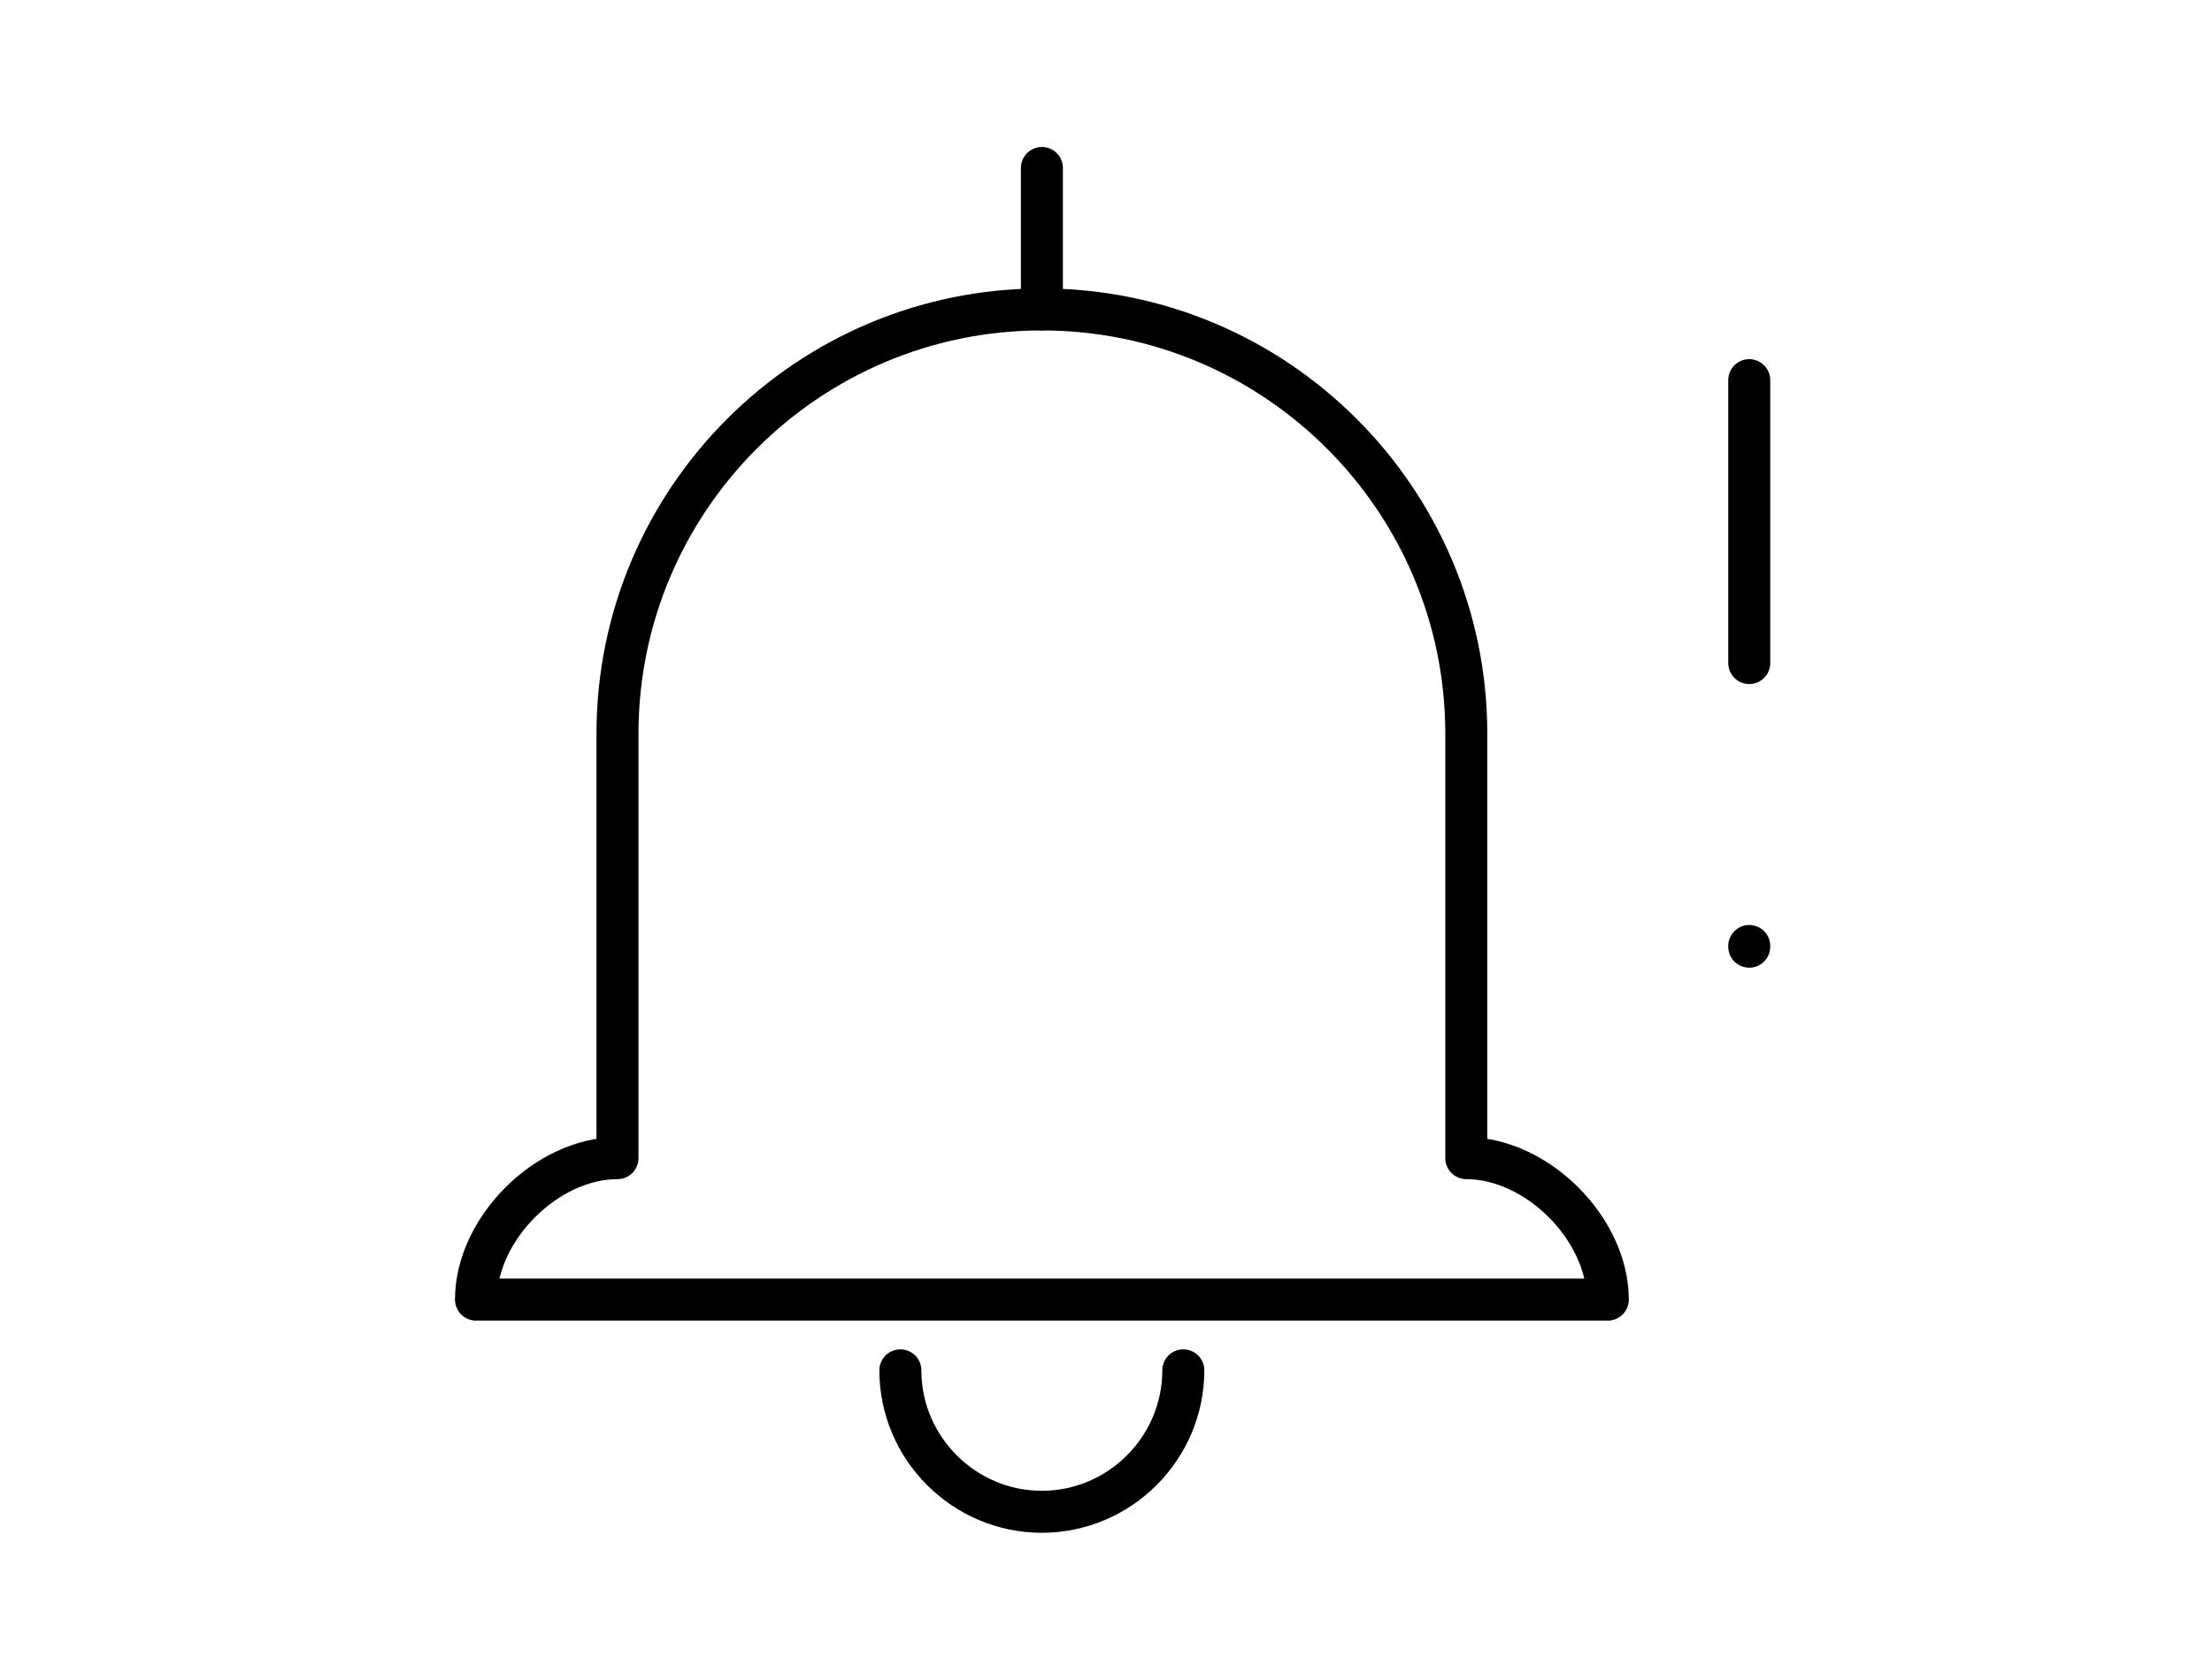 <svg width="79" height="60" viewBox="0 0 79 60" fill="none" xmlns="http://www.w3.org/2000/svg">
<path d="M37.211 6V11.053" stroke="black" stroke-width="1.5" stroke-linecap="round" stroke-linejoin="round"/>
<path d="M37.211 11.053C28.848 11.053 22.053 17.849 22.053 26.211V41.368C19.526 41.368 17 43.895 17 46.421H37.211M37.211 11.053C45.573 11.053 52.368 17.849 52.368 26.211V41.368C54.895 41.368 57.421 43.895 57.421 46.421H37.211" stroke="black" stroke-width="1.5" stroke-linecap="round" stroke-linejoin="round"/>
<path d="M32.156 48.947C32.156 51.726 34.43 54 37.209 54C39.988 54 42.261 51.726 42.261 48.947" stroke="black" stroke-width="1.5" stroke-linecap="round" stroke-linejoin="round"/>
<path d="M62.473 13.579V23.684" stroke="black" stroke-width="1.5" stroke-linecap="round" stroke-linejoin="round"/>
<path d="M62.473 33.79V33.815" stroke="black" stroke-width="1.5" stroke-linecap="round" stroke-linejoin="round"/>
</svg>
